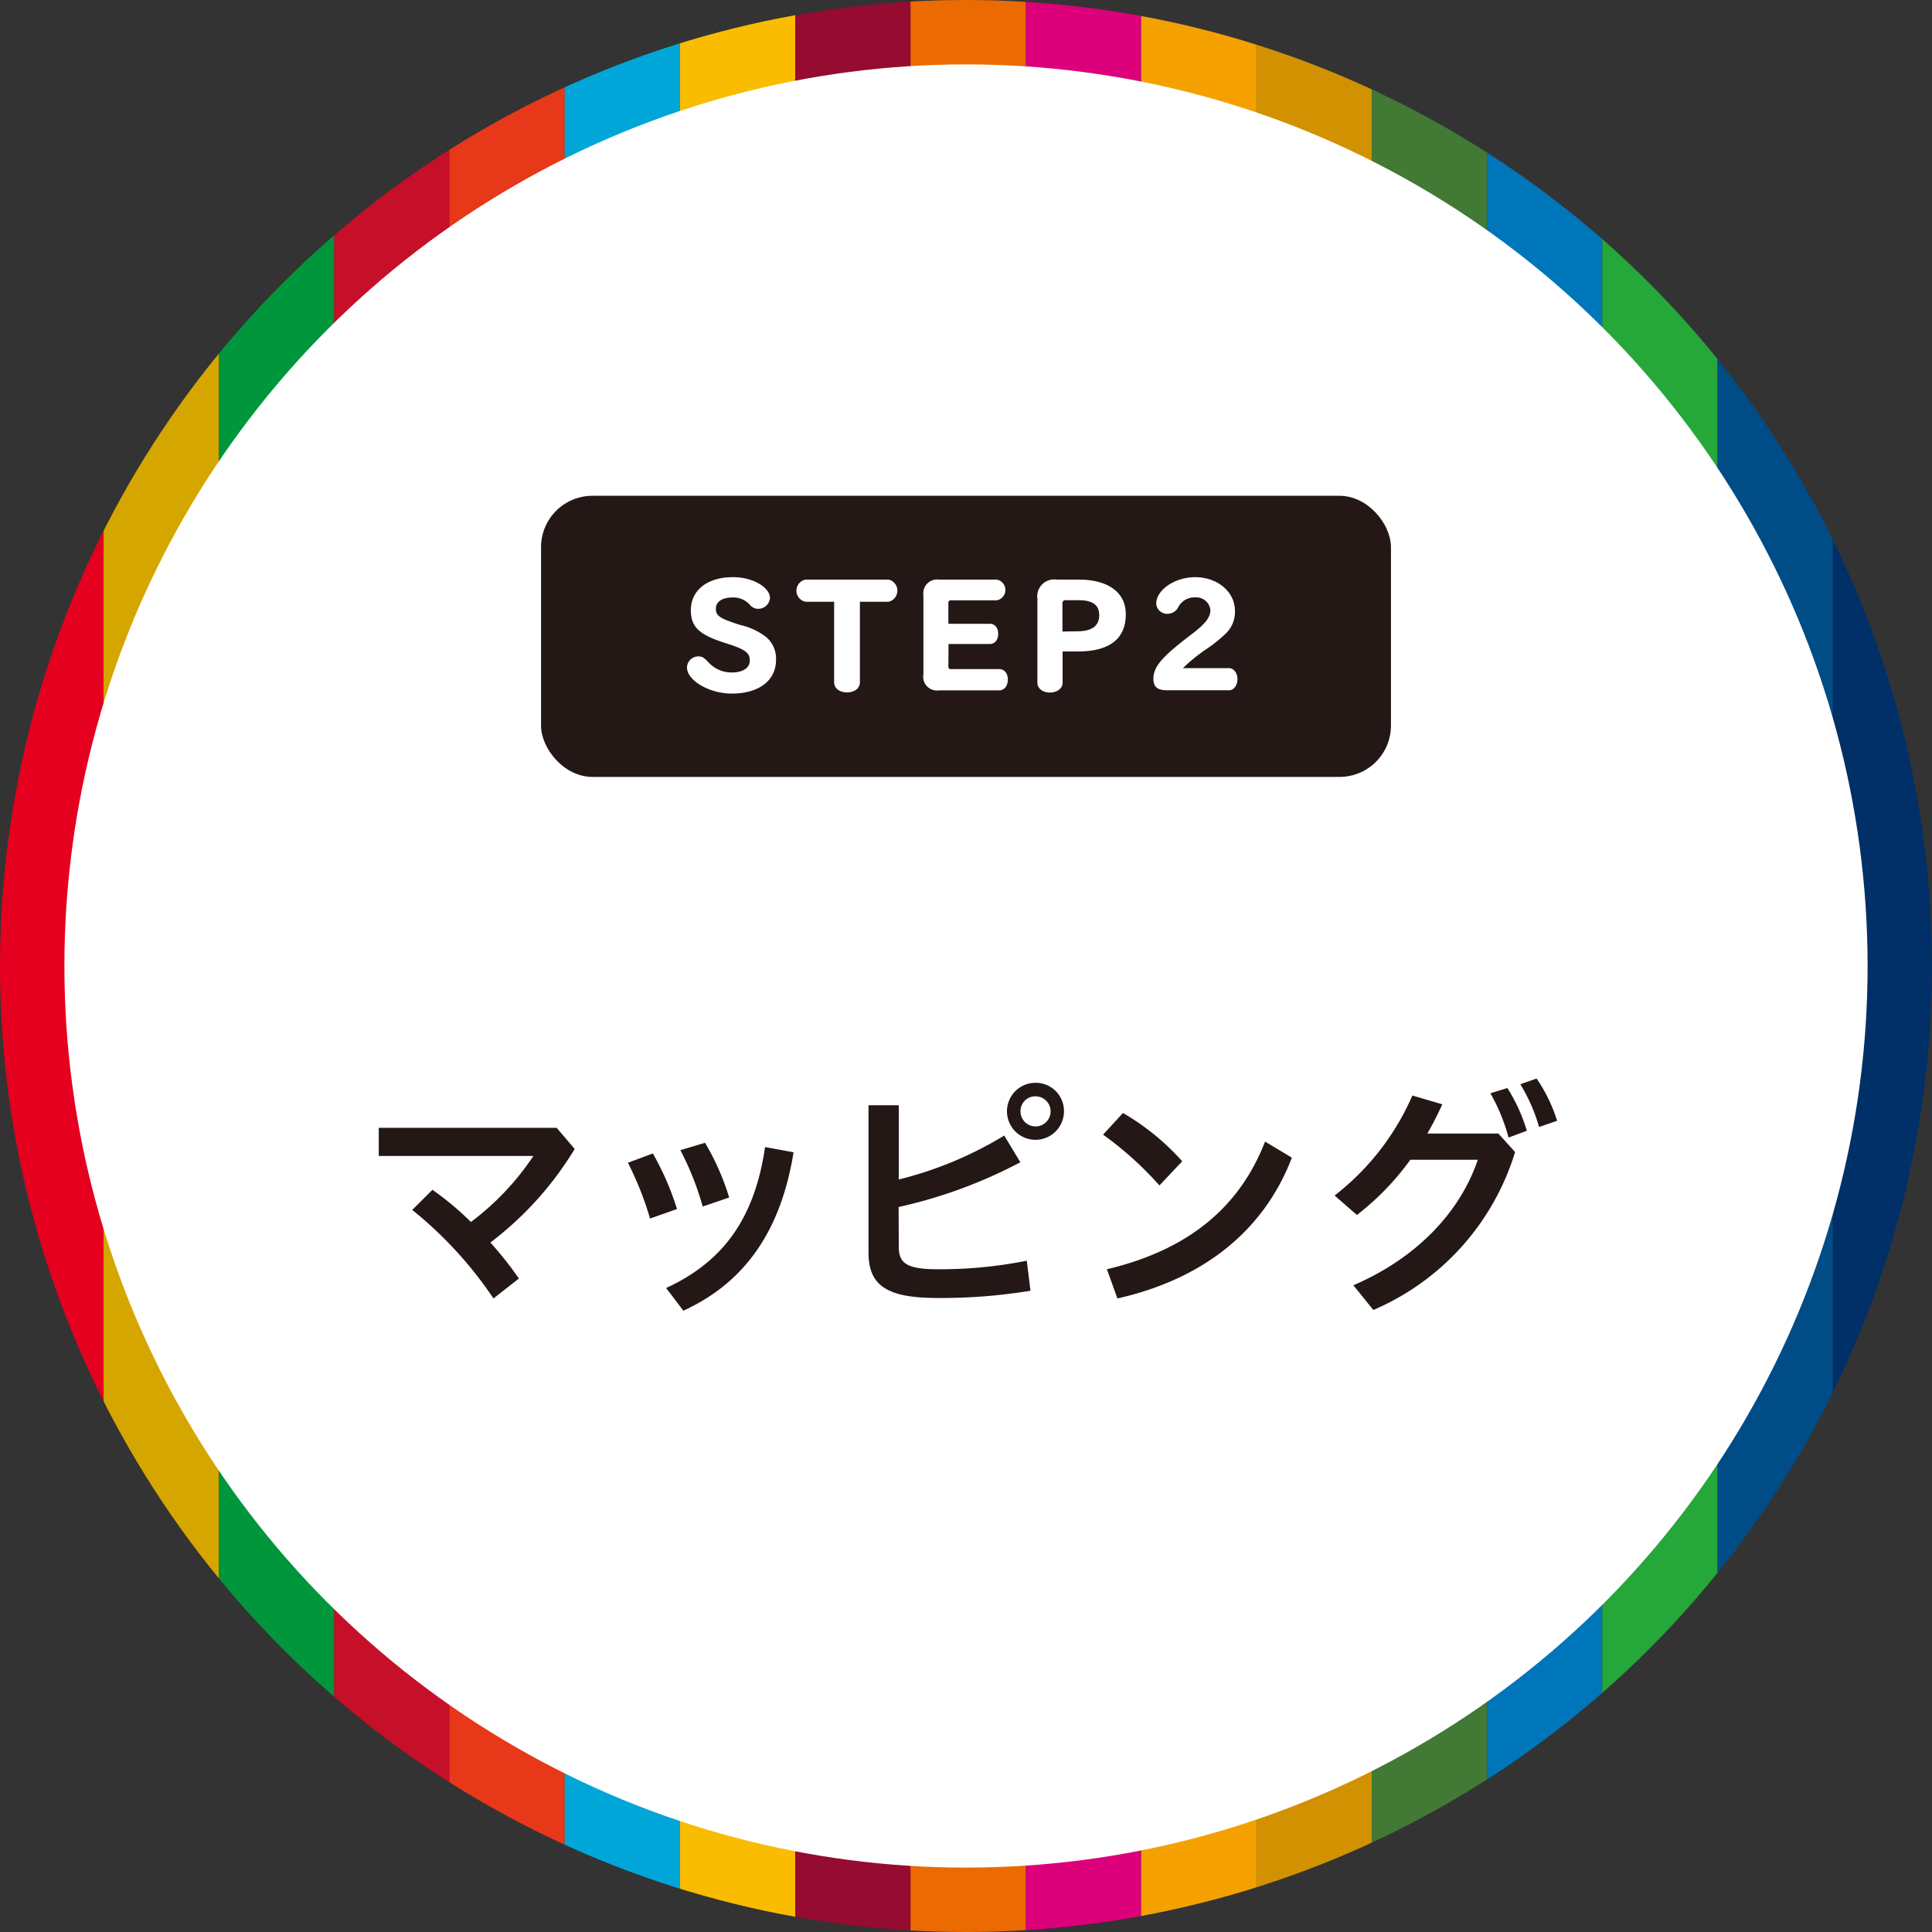 <svg id="レイヤー_2" data-name="レイヤー 2" xmlns="http://www.w3.org/2000/svg" xmlns:xlink="http://www.w3.org/1999/xlink" width="240" height="240" viewBox="0 0 240 240"><rect x="0" y="0" width="240" height="240" fill="#333333" stroke="none"/><defs><style>.cls-1{fill:none;}.cls-2{clip-path:url(#clip-path);}.cls-3{fill:#e4001e;}.cls-4{fill:#d6a600;}.cls-5{fill:#00963b;}.cls-6{fill:#c60f28;}.cls-7{fill:#e73819;}.cls-8{fill:#00a6d8;}.cls-9{fill:#f9bc00;}.cls-10{fill:#960b31;}.cls-11{fill:#ec6a02;}.cls-12{fill:#dc007a;}.cls-13{fill:#f4a100;}.cls-14{fill:#d29100;}.cls-15{fill:#417935;}.cls-16{fill:#0076ba;}.cls-17{fill:#25a739;}.cls-18{fill:#004c87;}.cls-19{fill:#003067;}.cls-20{fill:#fff;}.cls-21{fill:#231815;}</style><clipPath id="clip-path"><circle class="cls-1" cx="120" cy="120" r="120"/></clipPath></defs><title>step_img02</title><g class="cls-2"><rect class="cls-3" x="-1.45" y="-4.46" width="14.32" height="248.99"/><rect class="cls-4" x="12.87" y="-4.46" width="14.32" height="248.99"/><rect class="cls-5" x="27.19" y="-4.46" width="14.32" height="248.99"/><rect class="cls-6" x="41.51" y="-4.46" width="14.32" height="248.99"/><rect class="cls-7" x="55.83" y="-4.46" width="14.32" height="248.99"/><rect class="cls-8" x="70.15" y="-4.46" width="14.32" height="248.99"/><rect class="cls-9" x="84.47" y="-4.46" width="14.32" height="248.99"/><rect class="cls-10" x="98.79" y="-4.46" width="14.32" height="248.99"/><rect class="cls-11" x="113.11" y="-4.46" width="14.32" height="248.99"/><rect class="cls-12" x="127.44" y="-4.46" width="14.32" height="248.99"/><rect class="cls-13" x="141.76" y="-4.46" width="14.32" height="248.99"/><rect class="cls-14" x="156.08" y="-4.46" width="14.32" height="248.99"/><rect class="cls-15" x="170.4" y="-4.46" width="14.32" height="248.99"/><rect class="cls-16" x="184.72" y="-4.46" width="14.32" height="248.99"/><rect class="cls-17" x="199.04" y="-4.46" width="14.32" height="248.99"/><rect class="cls-18" x="213.36" y="-4.46" width="14.32" height="248.99"/><rect class="cls-19" x="227.68" y="-4.46" width="14.32" height="248.99"/></g><circle class="cls-20" cx="120" cy="120" r="112"/><path class="cls-21" d="M53.72,147.8a37.16,37.16,0,0,1,4.78,4,33.32,33.32,0,0,0,7.76-8.2H47.05v-3.5h22.1l2.24,2.63a41.65,41.65,0,0,1-10.47,11.62,45.93,45.93,0,0,1,3.54,4.47L61.3,161.3a49.53,49.53,0,0,0-10.09-11Z"/><path class="cls-21" d="M81.1,143.29a34.52,34.52,0,0,1,3,6.9l-3.35,1.18A40,40,0,0,0,78,144.44Zm17.48-.15c-1.55,9.59-5.9,16.11-13.69,19.68L82.75,160c7.14-3.29,11-8.7,12.29-17.51Zm-11-1.18a31,31,0,0,1,3,6.8l-3.29,1.12a35.74,35.74,0,0,0-2.77-7Z"/><path class="cls-21" d="M111.65,154.91c0,2,1,2.76,4.78,2.76a54.73,54.73,0,0,0,11.12-1.06l.46,3.73a68.28,68.28,0,0,1-11.58.9c-6.46,0-8.54-1.67-8.54-5.68V137.3h3.76v9.22a46.67,46.67,0,0,0,13.1-5.46l2,3.32a60,60,0,0,1-15.12,5.56Zm20.52-16.86a3.54,3.54,0,1,1-3.54-3.54A3.5,3.5,0,0,1,132.17,138.05Zm-5.4,0a1.87,1.87,0,1,0,1.86-1.86A1.83,1.83,0,0,0,126.77,138.05Z"/><path class="cls-21" d="M139.5,138.26a30,30,0,0,1,7.36,6l-2.83,3a42.71,42.71,0,0,0-7-6.31Zm-2,19.41c9.87-2.33,16.42-7.51,19.65-15.86l3.33,2C156.85,153.29,149,159,138.81,161.3Z"/><path class="cls-21" d="M186.13,140.81l2.08,2.3a31.26,31.26,0,0,1-17.61,19.62l-2.48-3.07c7.73-3.32,13.2-8.94,15.46-15.59H175.2a33.37,33.37,0,0,1-6.64,6.86l-2.77-2.42a31.63,31.63,0,0,0,9.66-12.42l3.72,1.09q-.84,1.86-1.86,3.63Zm1.12-5.65a21,21,0,0,1,2.42,5.31l-2.27.84a23.3,23.3,0,0,0-2.26-5.5Zm3.63-1.18a19.46,19.46,0,0,1,2.55,5.25l-2.24.77a21.33,21.33,0,0,0-2.33-5.31Z"/><rect class="cls-21" x="67.21" y="61.59" width="105.58" height="34.92" rx="6.38"/><path class="cls-20" d="M95.65,74.29a1.46,1.46,0,0,1-1.49,1.34,1.3,1.3,0,0,1-1-.49A2.73,2.73,0,0,0,91,74.22c-1.3,0-2.07.53-2.07,1.41s.49,1.2,3,2a8.28,8.28,0,0,1,3.21,1.48,3.48,3.48,0,0,1,1.26,2.87c0,2.56-2.13,4.18-5.5,4.18-2.79,0-5.56-1.63-5.56-3.25a1.41,1.41,0,0,1,1.39-1.37c.48,0,.66.11,1.21.66a3.91,3.91,0,0,0,2.92,1.34c1.43,0,2.28-.56,2.28-1.49s-.48-1.36-2.92-2.13c-3.36-1.06-4.4-2-4.4-4.14,0-2.45,2.07-4.08,5.17-4.08C93.41,71.65,95.65,72.94,95.65,74.29Z"/><path class="cls-20" d="M100.07,74.75a1.4,1.4,0,0,1,0-2.75h10.31a1.41,1.41,0,0,1,0,2.75h-3.56v10c0,.75-.66,1.26-1.6,1.26s-1.6-.51-1.6-1.26v-10Z"/><path class="cls-20" d="M117.81,82.79a.29.29,0,0,0,.33.33h6c.62,0,1.06.53,1.06,1.3s-.44,1.34-1.06,1.34h-7.49a1.71,1.71,0,0,1-1.94-2V73.94A1.71,1.71,0,0,1,116.63,72h7.21a1.31,1.31,0,0,1,0,2.57h-5.7a.29.29,0,0,0-.33.33v2.59H123c.59,0,1,.53,1,1.26S123.57,80,123,80h-5.17Z"/><path class="cls-20" d="M132,84.81c0,.71-.68,1.22-1.58,1.22s-1.55-.51-1.55-1.22V74.39A2.1,2.1,0,0,1,131.25,72H134c3.67,0,5.85,1.6,5.85,4.29,0,3.07-2,4.64-6,4.64H132Zm1.86-6.39c1.79,0,2.69-.68,2.69-2s-.9-1.86-2.57-1.86h-1.59a.36.36,0,0,0-.41.41v3.48Z"/><path class="cls-20" d="M152.66,83c.6,0,1.06.59,1.06,1.37s-.46,1.38-1.06,1.38H145c-1.21,0-1.72-.42-1.72-1.41,0-1.54,1.06-2.77,4.88-5.65,1.54-1.18,2.2-2,2.2-2.9a1.76,1.76,0,0,0-1.89-1.58,2.26,2.26,0,0,0-2.13,1.27,1.51,1.51,0,0,1-1.28.77A1.36,1.36,0,0,1,143.63,75c0-1.72,2.31-3.3,4.83-3.3,2.79,0,4.95,1.82,4.95,4.18a3.71,3.71,0,0,1-1.1,2.78,16.64,16.64,0,0,1-2.49,2A21.4,21.4,0,0,0,146.94,83Z"/></svg>